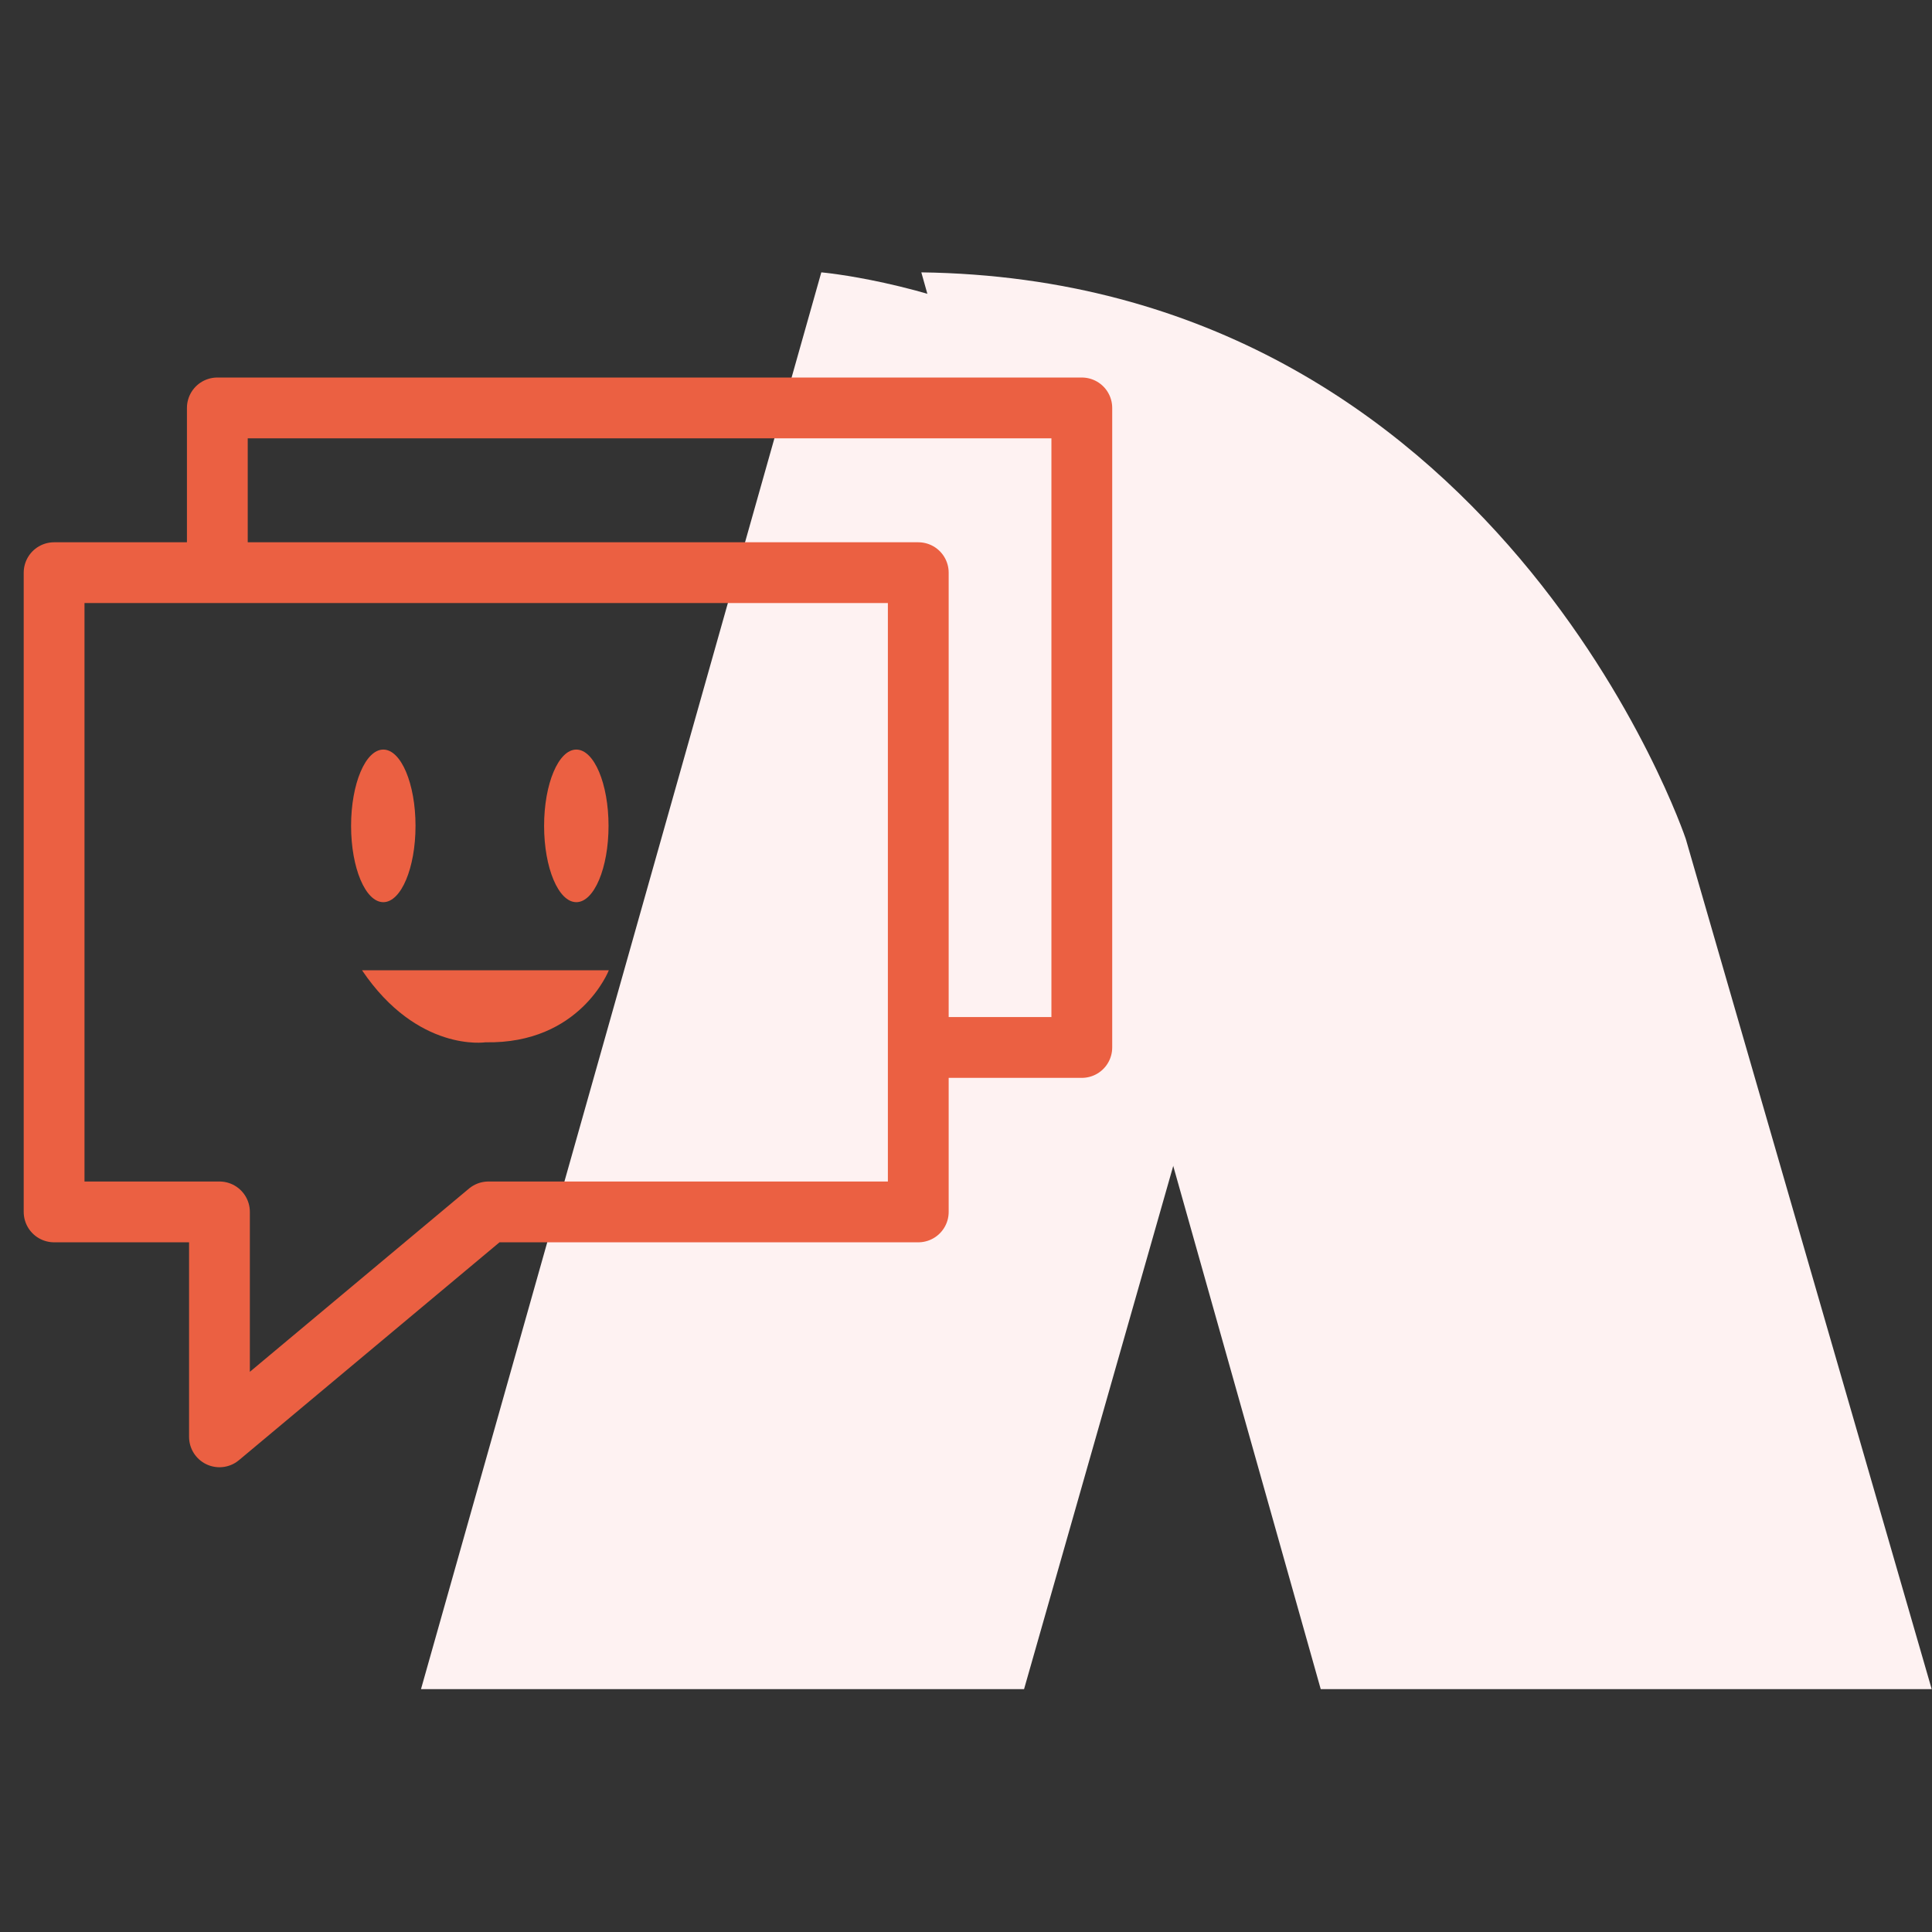 <?xml version="1.0" encoding="UTF-8"?><svg id="Layer_1" xmlns="http://www.w3.org/2000/svg" viewBox="0 0 63.56 63.56"><rect x="0" y="0" width="63.56" height="63.56" fill="#333333" stroke="none"/><defs><style>.cls-1{fill:none;stroke:#eb6042;stroke-linecap:round;stroke-linejoin:round;stroke-width:2px;}.cls-2{fill:#fef2f2;}.cls-2,.cls-3{stroke-width:0px;}.cls-3{fill:#eb6042;}</style></defs><path class="cls-2" d="m38.6,38.35l-4.91,17.22H13.85L27.02,8.96s13.09,1.13,15.01,12.05l-3.43,17.34Z"/><path class="cls-2" d="m30.31,8.96l13.14,46.61h20.1l-8.09-27.97s-6.17-18.39-25.16-18.64Z"/><polygon class="cls-1" points="1.78 18.84 30.21 18.84 30.21 39.87 16.07 39.87 7.22 47.27 7.22 39.87 1.78 39.87 1.78 18.84 1.78 18.84"/><polyline class="cls-1" points="7.15 18.8 7.15 13.42 35.59 13.42 35.59 34.46 30.67 34.46"/><ellipse class="cls-3" cx="12.61" cy="27.17" rx="1.06" ry="2.51"/><ellipse class="cls-3" cx="18.96" cy="27.17" rx="1.06" ry="2.51"/><path class="cls-3" d="m11.91,31.92h8.12s-.94,2.43-4.06,2.37c0,0-2.23.34-4.06-2.37Z"/></svg>